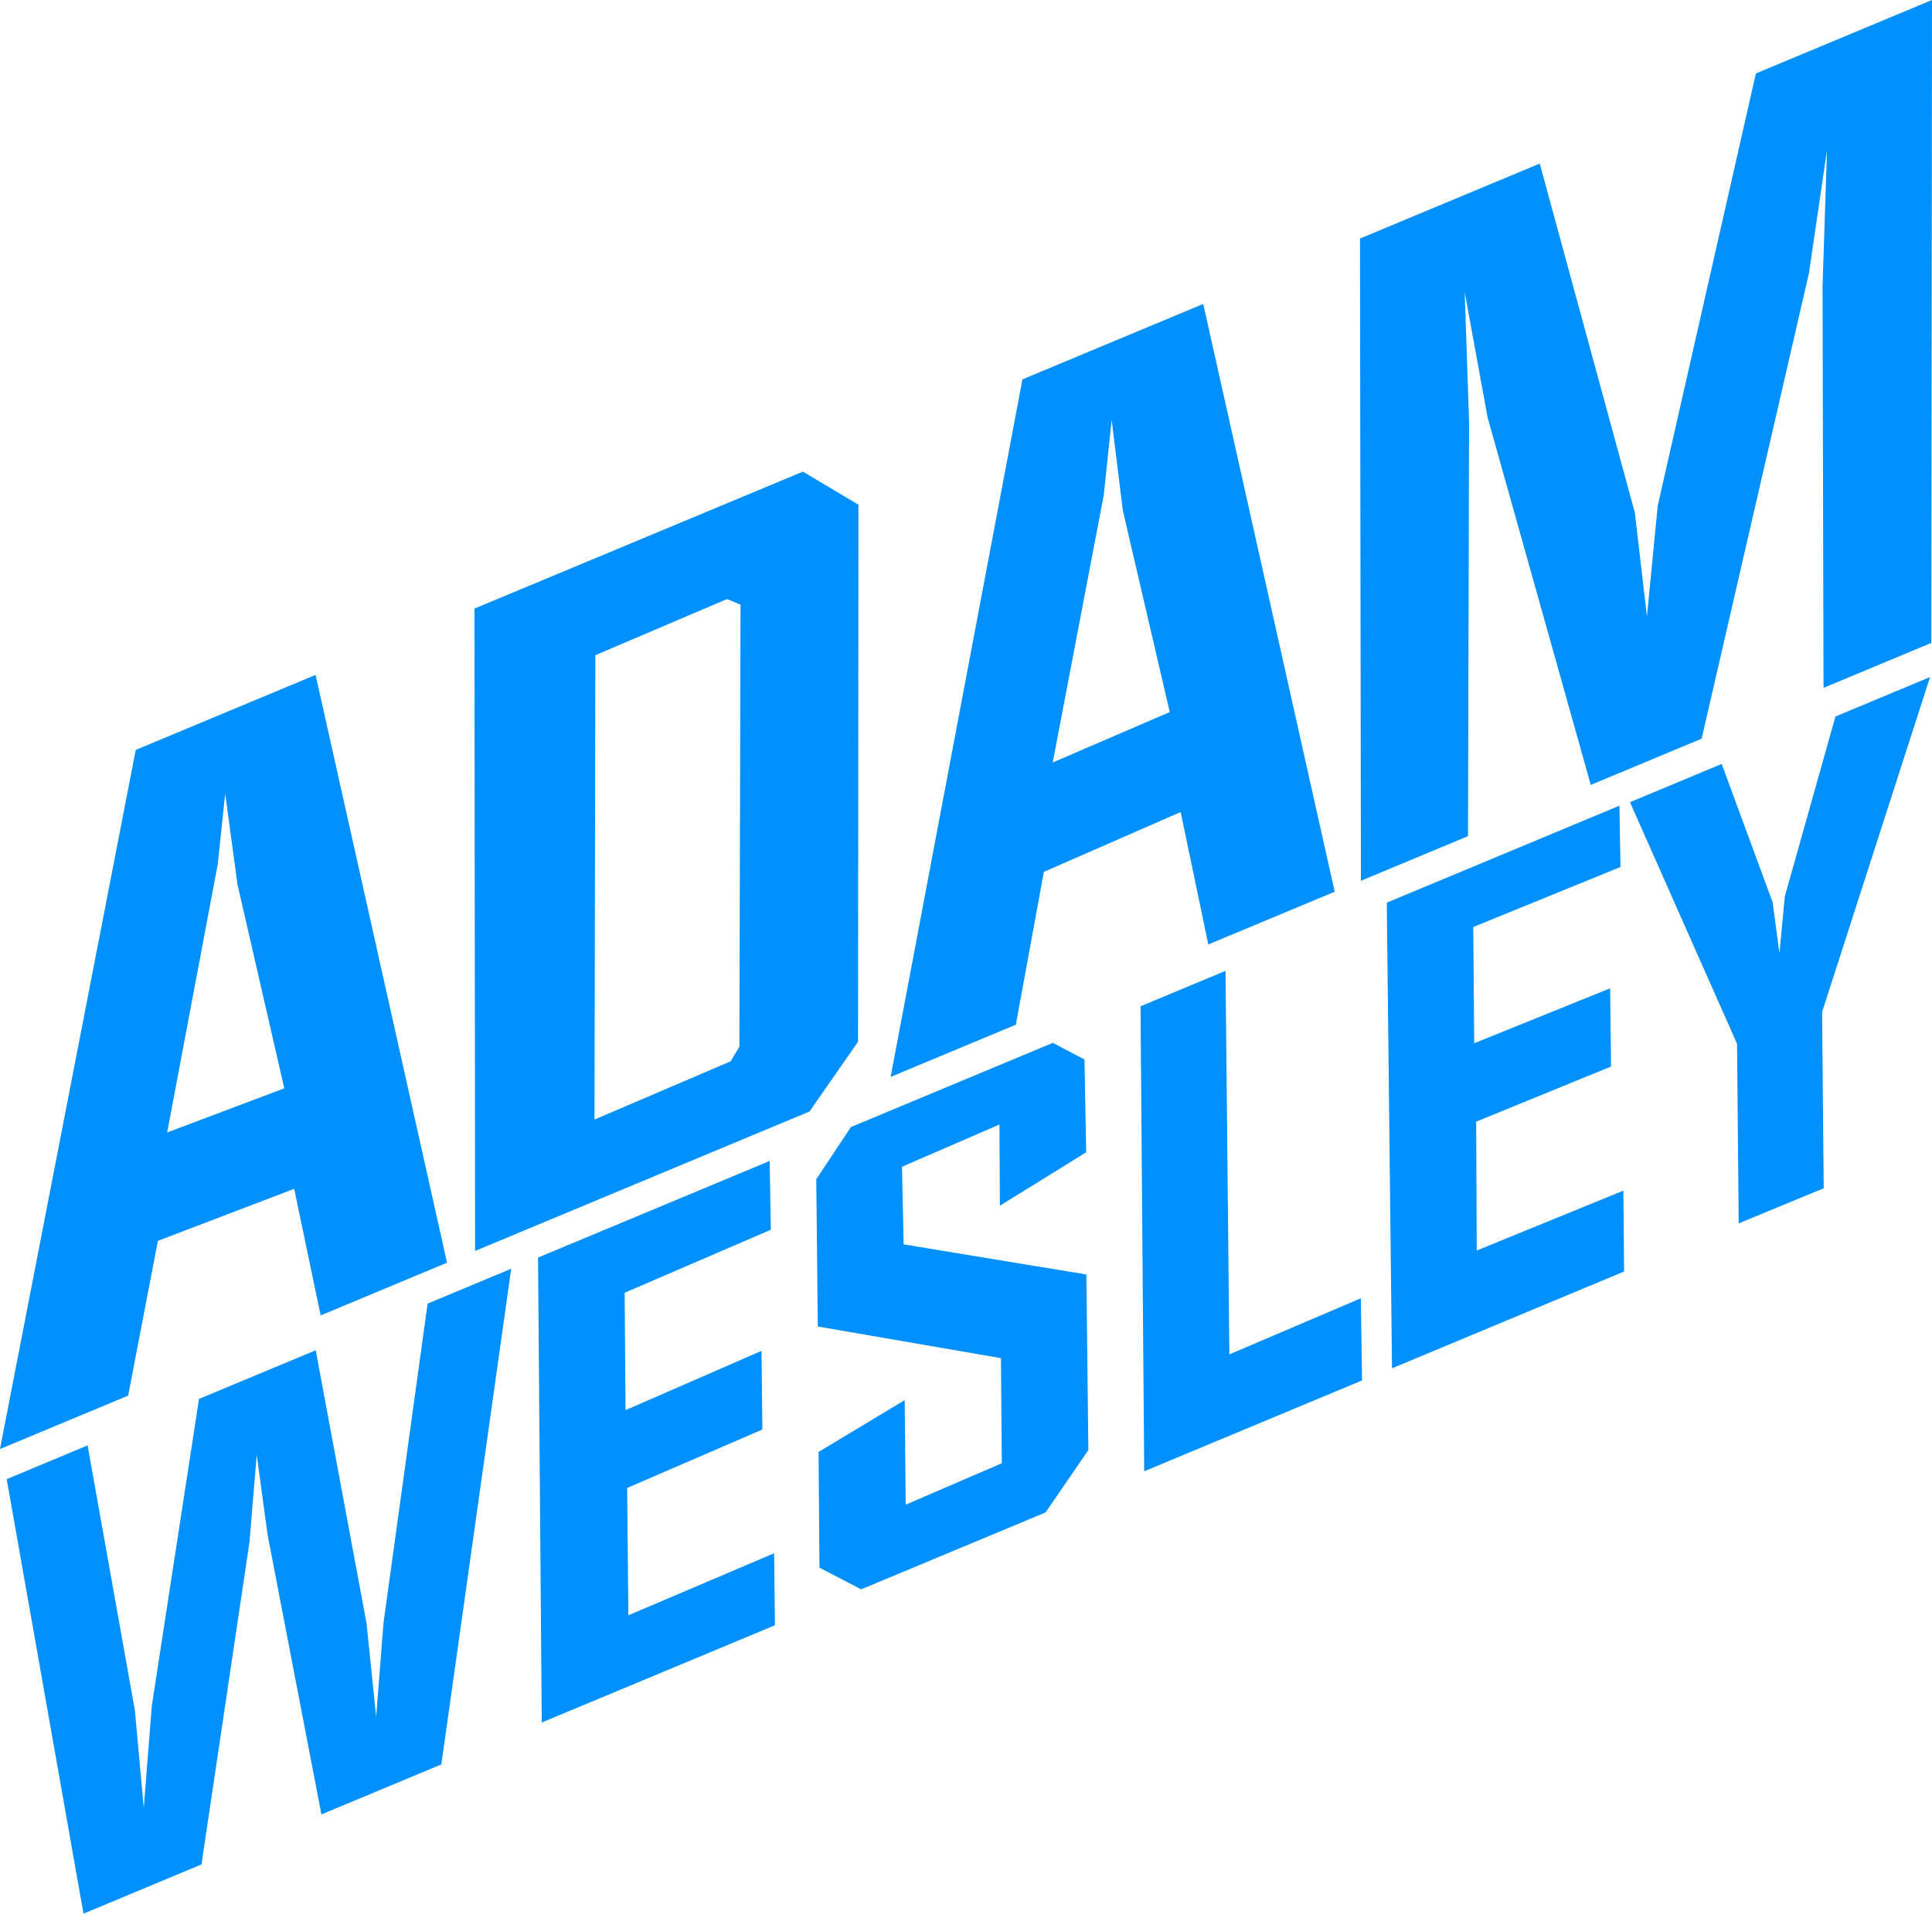 <?xml version="1.0" encoding="UTF-8"?>
<svg xmlns="http://www.w3.org/2000/svg" id="Adam_Wesley_Logo" viewBox="0 0 414.46 410.57">
  <defs>
    <style>.cls-1{fill:#0090ff;}</style>
  </defs>
  <g id="Wesley">
    <path class="cls-1" d="m223.93,187.06l29.35-12.84,5.93,28.41,27.11-11.31-28.2-126.11-38.78,16.18-28.28,149.66,26.86-11.2,6.01-32.79h0Zm12.86-80.88l1.69-16.1,2.38,19.37,10.08,43.32-25.11,10.82,10.96-57.41h0Zm-52.63,2.11l-11.92-7.1h0l-70.46,29.38.14,137.82,71.74-29.92,10.41-14.97.09-115.21h0Zm-25.54,116.27l-1.89,3.15-29.2,12.49.19-99.63,28.23-12.04,2.91,1.19-.24,94.84h0ZM414.46,0l-.14,137.93-23.13,9.65c-.07-28.73-.14-57.47-.21-86.2.32-9.73.64-19.46.96-29.19-1.29,8.81-2.59,17.61-3.88,26.42l-23.02,99.87-23.78,9.92-22.13-78.83-4.92-26.9.94,27.75-.23,88.97-22.97,9.58-.2-137.79,38.56-16.08,20.4,74.88,2.6,22.26,2.31-23.72,21.06-92.76L414.46,0ZM33.87,266.22l29.24-11.16,5.68,27.16,27.11-11.31-28.2-126.11-38.55,16.08-.02-.02L0,310.89l27.49-11.46,6.38-33.21h0Zm12.85-80.9l1.59-15.05,2.63,19.45h0l10.05,43.78-25.13,9.47s10.87-57.65,10.87-57.65Z"></path>
    <path class="cls-1" d="m233.05,273.44l.43,37.67-9.18,13.38-39.56,16.5-8.94-4.64-.2-24.83,18.48-11.13.21,22.44,20.62-8.89-.18-22.55-39.29-6.79-.33-31.59,7.43-11.2,43.31-18.06,6.8,3.56.36,19.92-18.51,11.46-.09-17.43-20.91,9.07.35,16.65,39.2,6.46h0Zm83.75-5.14l-.13-27.65,28.94-11.83-.2-16.78-29.16,11.79-.2-24.94,31.58-12.88-.22-13.15-49.91,20.81,1.12,99.9,49.79-20.77-.16-17.35-31.45,12.85h0Zm76.95-114.58l-10.86,38.6-1.16,12.19-1.45-10.9-10.94-29.71-19.67,8.21,22.97,51.84.35,38.52,18.24-7.53-.35-37.81,23.16-71.87-20.29,8.46h0ZM82.28,348.1l-1.59,20.25-2.05-20.01-10.91-58.64-25.04,10.44-10.12,65.84-1.73,21.88-1.9-20.86-10.15-56.89-17.35,7.24,16.47,93.22,25.31-10.56,10.3-69.18,1.55-18.71,2.34,17.18,11.54,59.98,25.73-10.73,14.98-106.34-17.93,7.48s-9.45,68.41-9.45,68.41Zm181.45-57.52l-.83-82.28-18.23,7.6.79,99.76,46.73-19.49-.26-17.62-28.2,12.03h0Zm-128.93,55.98l-.26-27.32,29.01-12.54-.19-16.87-29.17,12.71-.19-25.18,31.36-13.52-.25-14.76-49.69,20.73.8,99.75,50.02-20.86-.17-15.45-31.27,13.31h0Z"></path>
  </g>
</svg>
